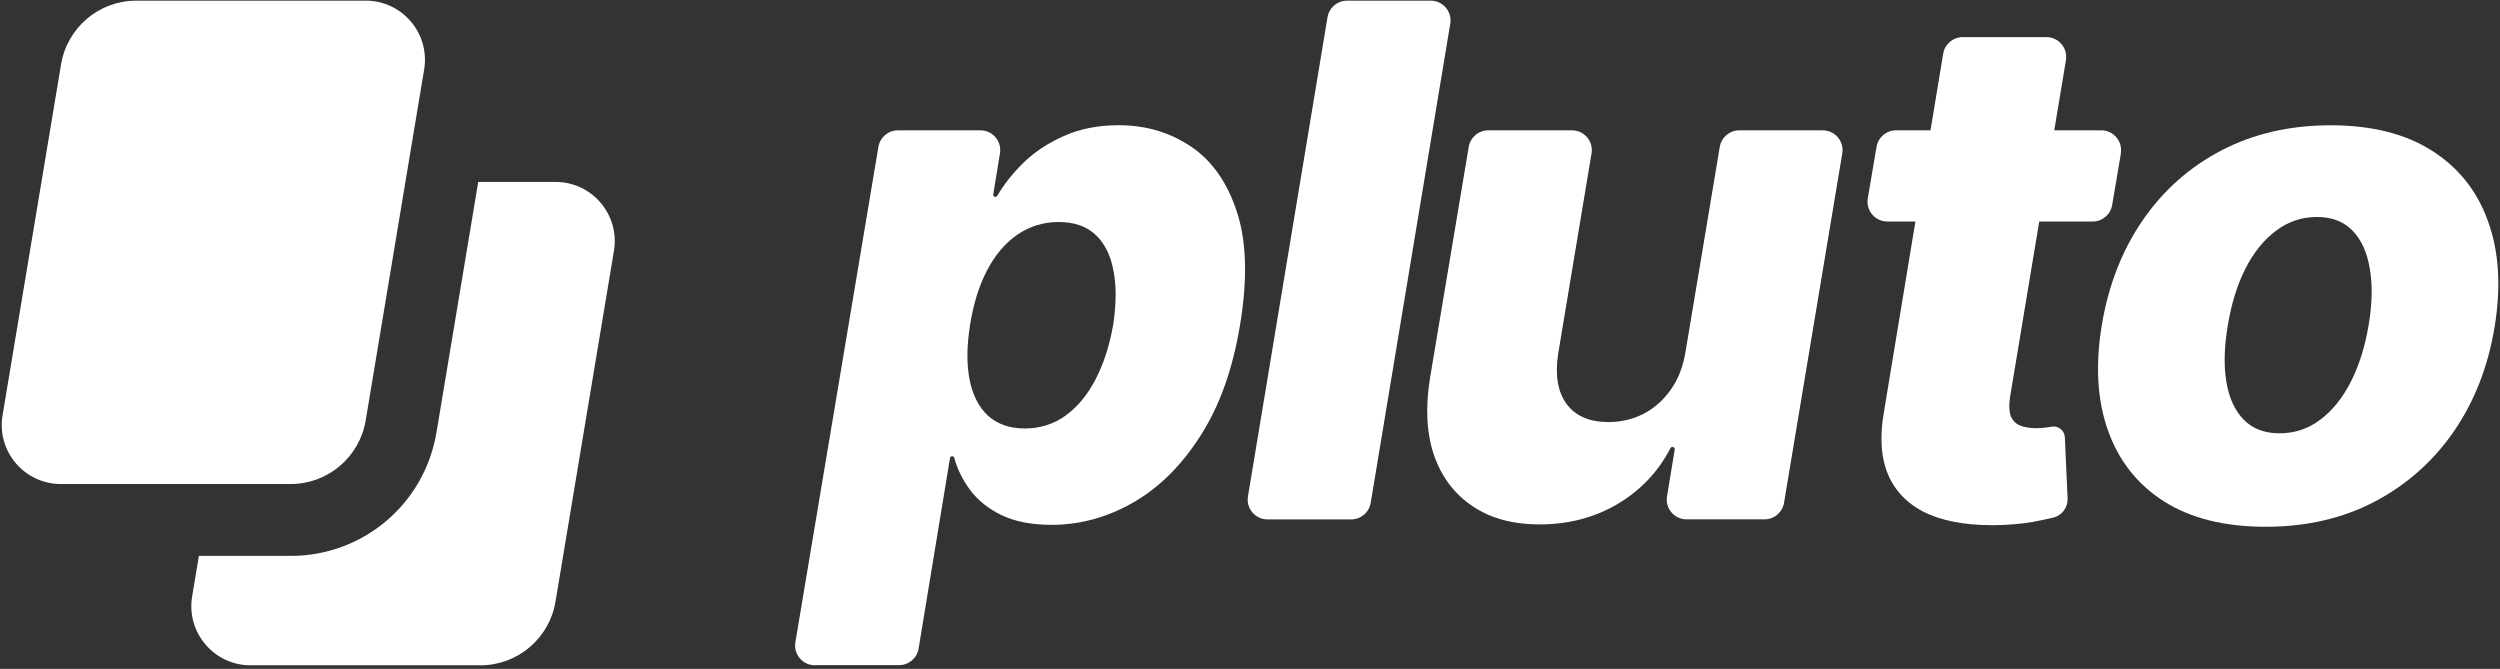 <svg width="684" height="183" viewBox="0 0 684 183" fill="none" xmlns="http://www.w3.org/2000/svg">
<rect x="0" y="0" width="684" height="183" fill="#333333" stroke="none"/>
<path d="M116.045 19.034L100.051 115.037C98.374 125.075 89.689 132.431 79.511 132.431H16.684C6.68 132.431 -0.944 123.502 0.698 113.636L16.698 17.634C18.375 7.595 27.061 0.183 37.238 0.183H100.074C110.078 0.183 117.687 9.169 116.045 19.034Z" fill="white"/>
<path d="M167.974 68.629L151.979 164.631C150.303 174.67 141.617 182.025 131.44 182.025H68.543C58.539 182.025 50.929 173.039 52.572 163.174L54.422 152.094H79.495C99.375 152.094 116.168 137.869 119.429 118.266L130.844 49.777H152.003C162.006 49.777 169.616 58.764 167.974 68.629Z" fill="white"/>
<path d="M222.96 182.016C219.607 182.016 217.062 179.009 217.617 175.701L240.331 40.181C240.771 37.567 243.026 35.659 245.674 35.659H268.249C271.591 35.659 274.136 38.654 273.592 41.95L271.753 53.191C271.695 53.55 271.973 53.874 272.331 53.874C272.54 53.874 272.736 53.758 272.852 53.573C274.679 50.45 277.073 47.42 280.022 44.517C283.122 41.511 286.834 39.07 291.182 37.174C295.519 35.231 300.492 34.259 306.078 34.259C313.468 34.259 320.049 36.202 325.831 40.077C331.602 43.962 335.812 49.942 338.437 58.026C341.074 66.11 341.352 76.414 339.27 88.928C337.281 100.99 333.684 111.075 328.457 119.205C323.287 127.336 317.134 133.431 310.022 137.501C302.909 141.572 295.45 143.596 287.644 143.596C282.289 143.596 277.755 142.717 274.066 140.959C270.412 139.202 267.532 136.889 265.404 134.032C263.38 131.303 261.935 128.377 261.09 125.266C261.021 125 260.778 124.814 260.512 124.814C260.223 124.814 259.968 125.023 259.922 125.312L251.329 177.448C250.901 180.061 248.635 181.981 245.986 181.981H222.96V182.016ZM265.416 88.882C264.49 94.606 264.444 99.602 265.277 103.847C266.109 108.103 267.798 111.399 270.331 113.758C272.921 116.071 276.264 117.228 280.381 117.228C284.498 117.228 288.233 116.071 291.472 113.758C294.756 111.399 297.497 108.103 299.717 103.847C301.938 99.591 303.557 94.606 304.563 88.882C305.442 83.157 305.465 78.184 304.633 73.986C303.846 69.776 302.204 66.526 299.717 64.213C297.231 61.9 293.877 60.743 289.667 60.743C285.458 60.743 281.815 61.877 278.438 64.144C275.107 66.41 272.343 69.637 270.123 73.847C267.902 78.056 266.329 83.064 265.416 88.882Z" fill="white"/>
<path d="M391.448 0.183C394.79 0.183 397.346 3.19 396.791 6.486L375.026 137.577C374.586 140.191 372.331 142.111 369.683 142.111H346.784C343.442 142.111 340.886 139.104 341.441 135.808L363.206 4.717C363.634 2.103 365.901 0.183 368.549 0.183H391.448Z" fill="white"/>
<path d="M461.175 96.156L470.531 40.181C470.971 37.567 473.226 35.659 475.874 35.659H498.703C502.057 35.659 504.602 38.666 504.047 41.962L488.11 137.571C487.67 140.185 485.415 142.093 482.767 142.093H461.441C458.099 142.093 455.554 139.098 456.098 135.801L458.203 122.999C458.261 122.617 457.971 122.282 457.59 122.282C457.359 122.282 457.139 122.409 457.035 122.617C453.762 128.966 448.985 134.032 442.729 137.802C436.356 141.596 429.175 143.481 421.183 143.481C413.932 143.481 407.826 141.815 402.887 138.496C397.949 135.165 394.433 130.528 392.352 124.572C390.316 118.569 389.946 111.549 391.241 103.5L401.846 40.181C402.286 37.567 404.541 35.659 407.189 35.659H430.1C433.442 35.659 435.998 38.666 435.443 41.962L426.306 96.85C425.428 102.621 426.191 107.178 428.596 110.497C431.048 113.828 434.876 115.481 440.104 115.481C443.48 115.481 446.638 114.741 449.598 113.261C452.559 111.734 455.046 109.537 457.081 106.68C459.163 103.766 460.527 100.262 461.175 96.144V96.156Z" fill="white"/>
<path d="M619.878 144.124C608.649 144.124 599.385 141.811 592.088 137.196C584.836 132.582 579.725 126.129 576.776 117.86C573.815 109.59 573.237 99.98 575.041 89.028C576.845 78.122 580.557 68.557 586.201 60.334C591.833 52.111 599.038 45.716 607.816 41.136C616.594 36.568 626.551 34.278 637.689 34.278C648.826 34.278 658.089 36.591 665.341 41.206C672.638 45.82 677.773 52.273 680.722 60.542C683.729 68.812 684.33 78.445 682.526 89.444C680.722 100.35 676.987 109.914 671.297 118.137C665.618 126.314 658.413 132.686 649.67 137.266C640.938 141.834 631.004 144.124 619.878 144.124ZM623.695 118.553C627.858 118.553 631.571 117.304 634.855 114.806C638.186 112.308 640.973 108.827 643.24 104.34C645.507 99.864 647.126 94.66 648.086 88.75C649.057 82.933 649.15 77.821 648.363 73.438C647.623 69.008 646.05 65.562 643.656 63.11C641.251 60.612 638.001 59.363 633.884 59.363C629.767 59.363 625.985 60.635 622.654 63.179C619.323 65.677 616.536 69.159 614.269 73.646C612.049 78.075 610.453 83.28 609.493 89.236C608.522 95.053 608.406 100.165 609.146 104.548C609.886 108.931 611.482 112.378 613.923 114.876C616.374 117.328 619.624 118.553 623.695 118.553Z" fill="white"/>
<path fill-rule="evenodd" clip-rule="evenodd" d="M580.253 41.982C580.808 38.674 578.264 35.655 574.91 35.655H562.05L565.242 16.457C565.786 13.161 563.241 10.154 559.899 10.154H537C534.352 10.154 532.085 12.074 531.657 14.688L528.188 35.655H518.762C516.114 35.655 513.859 37.564 513.419 40.166L511.025 54.275C510.47 57.583 513.014 60.602 516.368 60.602H524.059L515.501 112.367C514.206 119.526 514.622 125.482 516.75 130.247C518.924 135 522.636 138.516 527.91 140.783C533.218 143.003 539.949 143.952 548.079 143.628C552.104 143.443 555.608 143.003 558.615 142.309C559.737 142.067 560.778 141.847 561.726 141.627C564.178 141.06 565.809 138.805 565.693 136.284L564.941 119.63C564.86 117.768 563.149 116.403 561.321 116.739C559.795 117.016 558.407 117.155 557.158 117.155C555.354 117.155 553.827 116.901 552.59 116.392C551.387 115.837 550.554 114.935 550.092 113.686C549.675 112.39 549.629 110.702 549.953 108.632L557.933 60.613H572.54C575.188 60.613 577.443 58.705 577.883 56.103L580.277 41.993L580.253 41.982Z" fill="white"/>
</svg>

